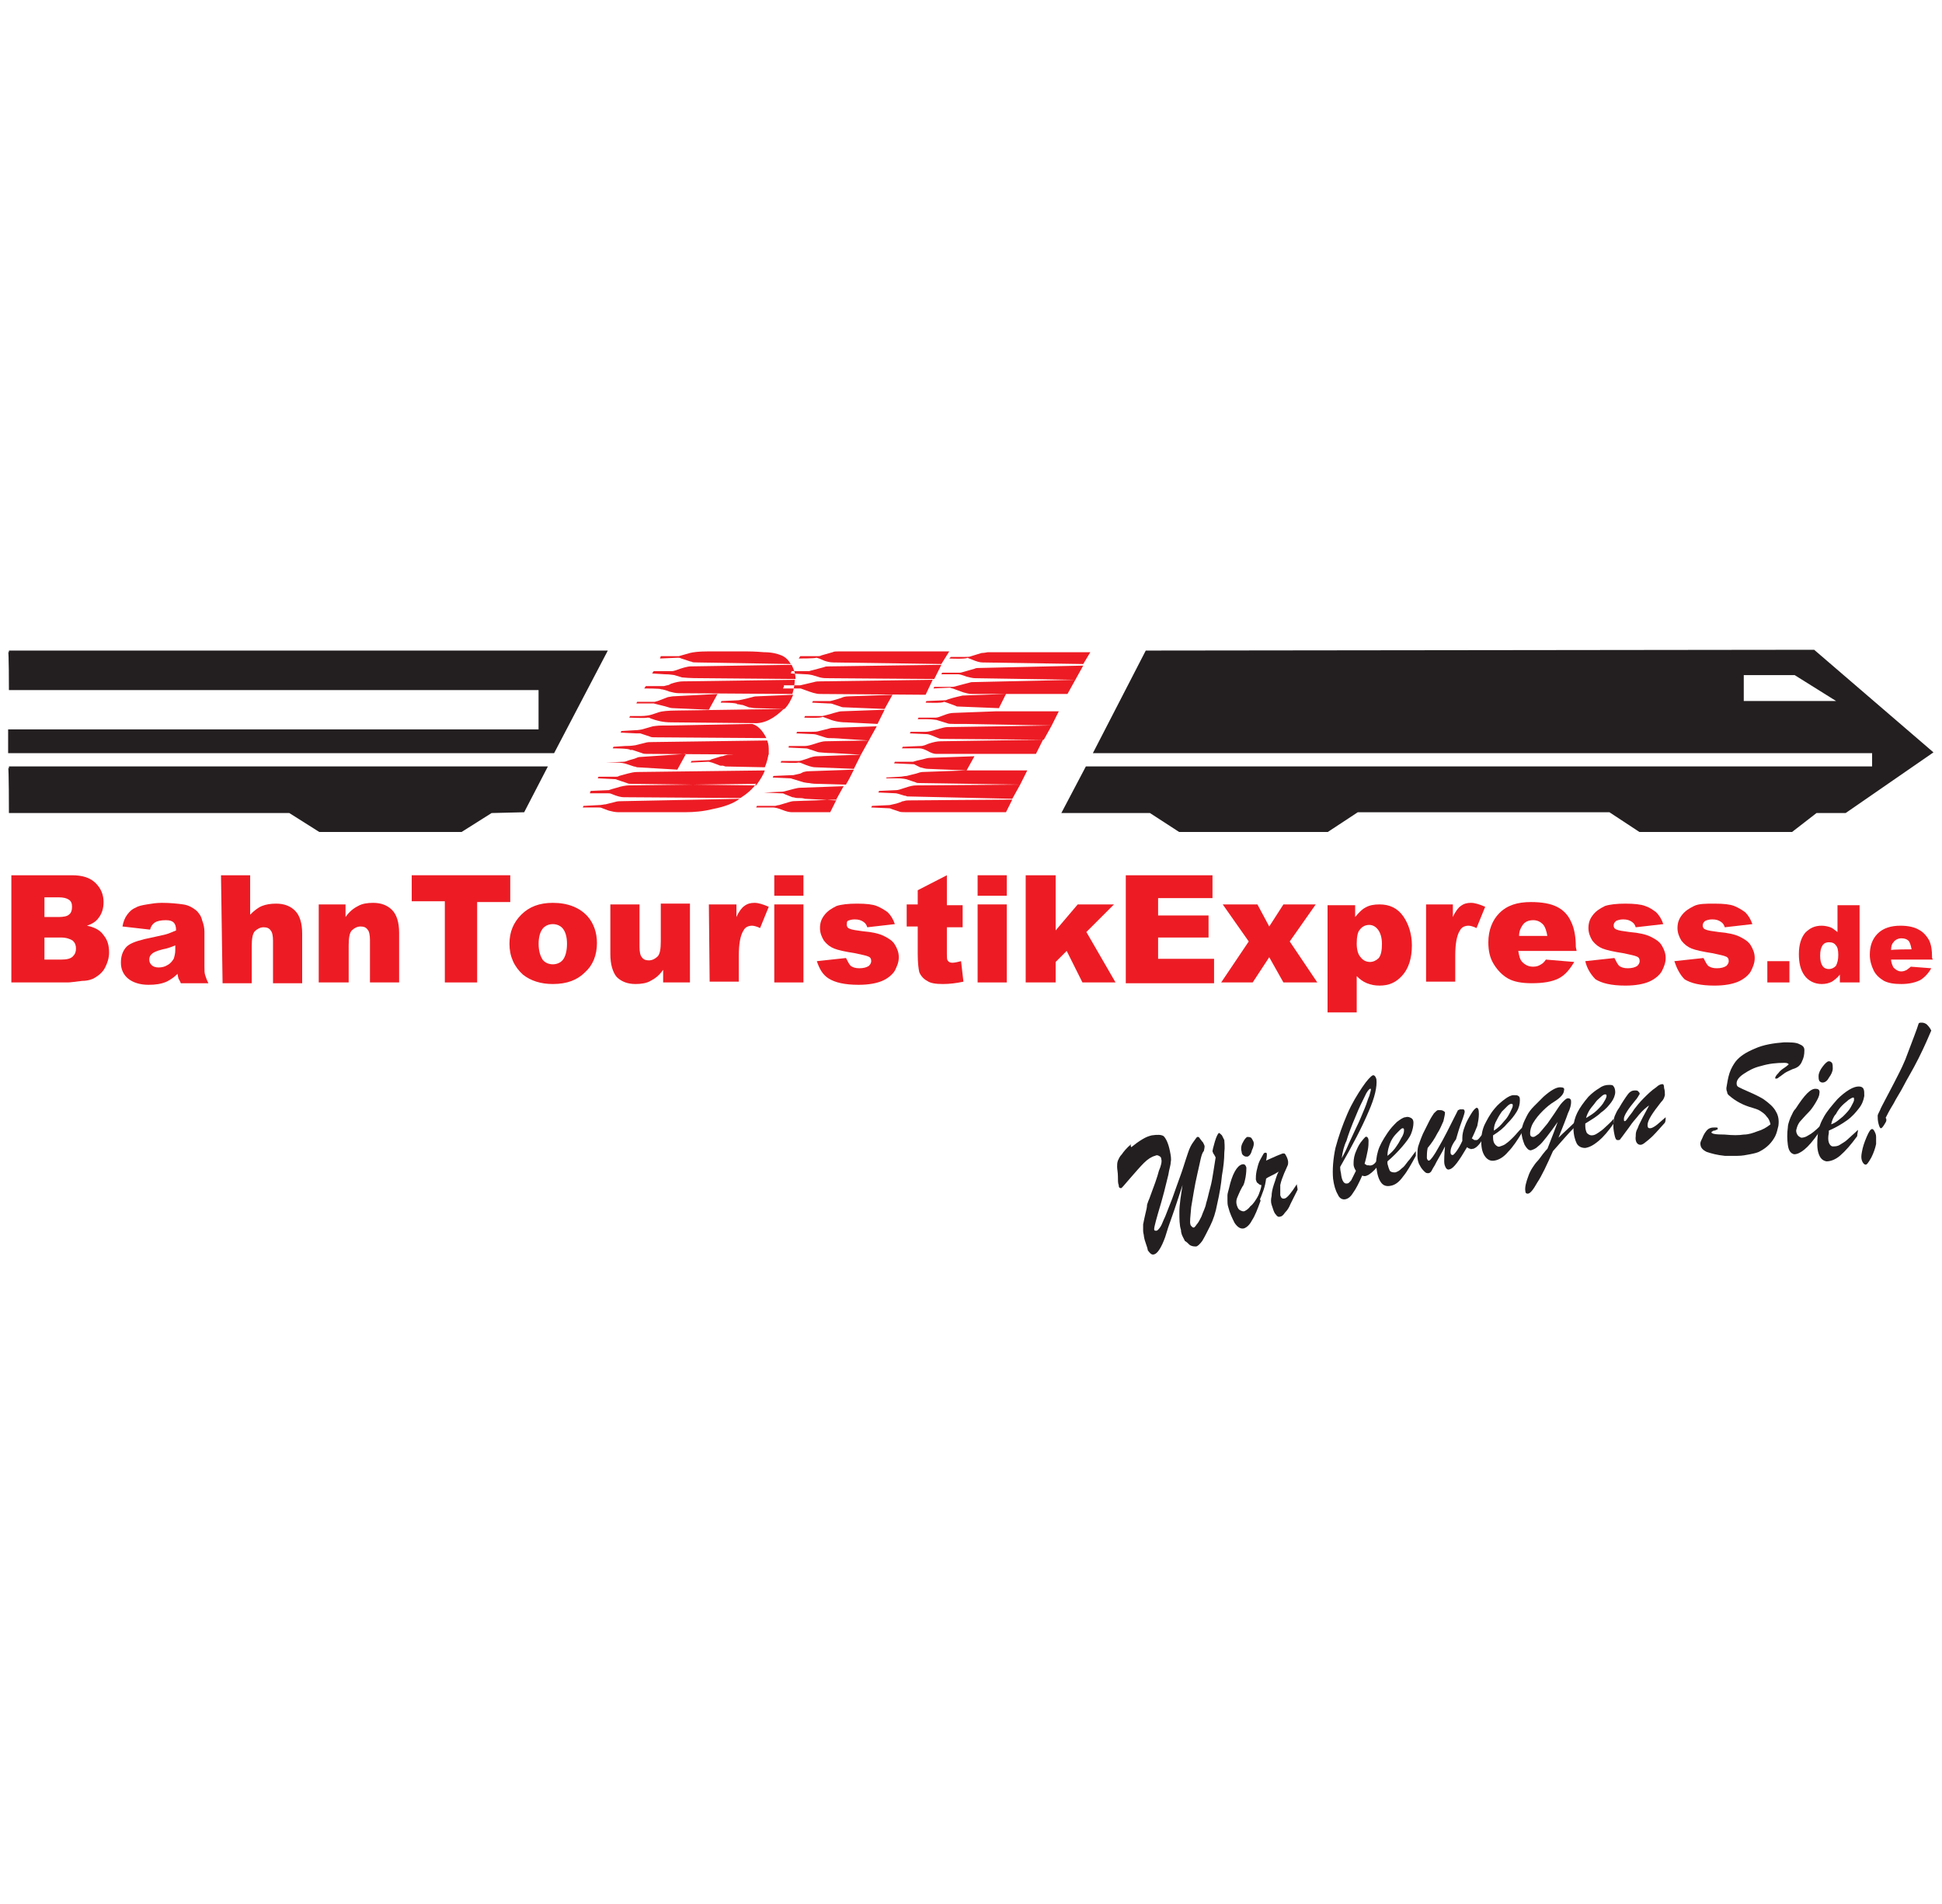 <?xml version="1.0" encoding="utf-8"?>
<!-- Generator: Adobe Illustrator 19.0.0, SVG Export Plug-In . SVG Version: 6.00 Build 0)  -->
<svg version="1.1"
	 id="svg2" xmlns:dc="http://purl.org/dc/elements/1.1/" xmlns:cc="http://creativecommons.org/ns#" xmlns:rdf="http://www.w3.org/1999/02/22-rdf-syntax-ns#" xmlns:svg="http://www.w3.org/2000/svg"
	 xmlns="http://www.w3.org/2000/svg" xmlns:xlink="http://www.w3.org/1999/xlink" x="0px" y="0px" width="308px" height="302px"
	 viewBox="-79.3 -99.5 308 302" style="enable-background:new -79.3 -99.5 308 302;" xml:space="preserve">
<style type="text/css">
	.st0{fill:#231F20;}
	.st1{fill:none;stroke:#231F20;stroke-width:0.216;stroke-miterlimit:22.926;}
	.st2{fill:#ED1C24;}
</style>
<g id="g10" transform="matrix(1.25,0,0,-1.25,0,73.06)">
	<path id="path12" class="st0" d="M-62.2,35h35.5l3.8-2.4h18l3.8,2.4L3,35.1l2.9,5.6h-68.2C-62.2,40.7-62.2,35-62.2,35z M-62.2,50.6
		H5v-5.2h-67.3v-2.8l69.1,0l6.7,12.8h-75.8L-62.2,50.6"/>
	<g id="g14">
		<g>
			<g id="g16">
				<path id="path22" class="st1" d="M-62.2,35h35.5l3.8-2.4h18l3.8,2.4L3,35.1l2.9,5.6h-68.2C-62.2,40.7-62.2,35-62.2,35z
					 M-62.2,50.6H5v-5.2h-67.3v-2.8l69.1,0l6.7,12.8h-75.8C-62.2,55.4-62.2,50.6-62.2,50.6z"/>
			</g>
		</g>
	</g>
	<path id="path24" class="st2" d="M57,54.5l0.2,0.2l1.7,0c0.4,0,0.7,0,0.9,0.1l1.3,0.4c0,0,0.3,0,0.8,0.1c0.2,0,0.8,0,1.8,0h11.2
		L74,53.8l-12.8,0.2c-0.3,0-0.7,0.1-1.4,0.4c-0.3,0.1-0.5,0.2-0.5,0.2C59.2,54.4,57,54.5,57,54.5z M56,52.5l0.1,0.2l2.2,0
		c0.1,0,0.2,0,0.5,0.1l1.4,0.4c0.2,0.1,0.4,0.1,0.6,0.1L74,53.6l-1-1.8L60.3,52c-0.3,0-0.7,0.1-1.1,0.2c-0.5,0.2-0.9,0.3-1.1,0.3
		L56,52.5L56,52.5z M55,50.7l0.1,0.2l2.2,0c0.1,0,0.3,0,0.6,0.1c0.4,0.1,1.1,0.3,1.9,0.5L73,51.8L72,50H59.9c-0.4,0-0.7,0.1-1.1,0.2
		l-1.1,0.4c-0.2,0.1-0.4,0.1-0.6,0.2L55,50.7z M54,48.9l0.1,0.2l2.3,0.1c0.1,0,0.2,0,0.4,0.1c0.9,0.3,1.5,0.4,1.9,0.5l5.5,0.2
		l-0.9-1.8l-5,0.2c-0.2,0-0.4,0-0.5,0.1l-1.1,0.4c-0.1,0-0.2,0.1-0.4,0.1C56.2,48.8,54,48.9,54,48.9z M53,46.8l0.1,0.2l2.2,0
		c0.2,0,0.5,0.1,1,0.3c0.5,0.2,0.9,0.3,1.3,0.3l5.3,0.2h8L70,46l-11.1,0.2c-0.3,0-0.7,0-1.3,0c-0.4,0-0.7,0-0.9,0.1l-1.3,0.4
		c-0.1,0-0.5,0.1-1.2,0.1C54.3,46.8,53,46.8,53,46.8z M52,45l2.2-0.1c0.2,0,0.7-0.2,1.4-0.5c0.2-0.1,0.4-0.1,0.6-0.1L69,44.2l1,1.8
		l-13.2-0.2c-0.3,0-0.7-0.1-1.4-0.3c-0.6-0.2-1.1-0.3-1.4-0.3h-1.9L52,45z M51,43.1l0.1,0.2l2.3,0.1c0.1,0,0.2,0,0.5,0.1l0.5,0.2
		c0.6,0.2,1.1,0.3,1.5,0.3l13,0.2L68,42.4H55.3c-0.2,0-0.6,0.1-1.1,0.4c-0.4,0.2-0.7,0.3-1,0.3C53.3,43.1,51,43.1,51,43.1z M50,41.2
		l0.1,0.2l2.3,0c0.3,0.1,0.7,0.2,1.2,0.3c0.4,0.1,0.7,0.2,1,0.2l5.6,0.2l-1-1.8l-4.9,0.2c-0.3,0-0.6,0.1-1,0.2L52.7,41
		c-0.1,0.1-0.3,0.1-0.5,0.1C52.2,41.1,50,41.2,50,41.2z M49,39.3l1.3,0c0.8,0,1.3-0.1,1.5-0.2l0.9-0.3c0.2-0.1,0.3-0.1,0.5-0.1
		L66,38.5l0.9,1.8h-7.8l-5.5-0.2c-0.2,0-0.5-0.1-0.8-0.2l-1.2-0.3c-0.3,0-0.6-0.1-0.9-0.1l-1.7-0.1C49.1,39.5,49,39.3,49,39.3z
		 M48,37.5l0.1,0.2l2.2,0.1c0.2,0,0.5,0.1,1.1,0.3c0.6,0.2,1,0.3,1.4,0.3L66,38.5L65,36.7L51.7,37c-0.1,0-0.2,0.1-0.4,0.1
		c-0.6,0.2-1,0.3-1.1,0.3C50.2,37.4,48,37.5,48,37.5z M47.1,35.6l0.1,0.2l2.2,0.1c0.1,0,0.4,0.1,0.9,0.2l0.6,0.2
		c0,0,0.1,0.1,0.3,0.1c0.3,0.1,0.5,0.1,0.7,0.1L65,36.6L64.2,35H51.5c-0.4,0-0.7,0-0.9,0.1l-0.9,0.3c-0.2,0.1-0.3,0.1-0.4,0.1
		C49.3,35.5,47.1,35.6,47.1,35.6z M39.6,48.9l0.1,0.2h2.2c0,0,0.5,0.1,1.4,0.4c0.2,0.1,0.5,0.2,1,0.2l5.5,0.2l-1-1.8l-4.9,0.2
		c-0.3,0-0.5,0-0.7,0.1l-0.9,0.3c-0.2,0.1-0.4,0.1-0.7,0.1C41.6,48.8,39.6,48.9,39.6,48.9z M38.6,47l0.1,0.2l2.2,0
		c0.4,0.1,0.9,0.2,1.5,0.4c0.4,0.1,0.7,0.2,0.9,0.2l5.5,0.2l-0.9-1.8l-4,0.2c-0.9,0-1.7,0.2-2.4,0.5c-0.3,0.1-0.5,0.2-0.6,0.2
		C40.8,46.9,38.6,47,38.6,47z M37.9,54.5l0.2,0.3l2.3,0c0.1,0,0.2,0,0.4,0.1l1.4,0.4c0.2,0.1,0.4,0.1,0.7,0.1h14.1L56,53.8
		l-13.7,0.2c-0.4,0-0.8,0.1-1.1,0.2l-0.7,0.3c-0.1,0-0.2,0.1-0.4,0.1C40.1,54.5,37.9,54.5,37.9,54.5z M37.6,45l0.1,0.2l1.8,0
		c0.4,0,0.7,0,1,0.1l1.2,0.3c0.3,0.1,0.5,0.1,0.6,0.1l5.5,0.2l-1-1.8l-3.1,0.2c-1.1,0.1-1.8,0.1-2,0.1c-0.2,0-0.5,0.1-0.8,0.2
		c-0.6,0.2-0.9,0.3-1.1,0.3C39.8,44.9,37.6,45,37.6,45z M36.9,52.6l1.9-0.1c0.4,0,0.7-0.1,0.8-0.1l1-0.3C41,52,41.3,52,41.8,52
		l13.3-0.1l0.9,1.8l-14.2-0.2c-0.3,0-0.5,0-0.7-0.1L39.6,53c-0.1,0-0.3-0.1-0.4-0.1l-2.2,0C37,52.9,36.9,52.6,36.9,52.6z M36.6,43.2
		l2.1-0.1c0.1,0,0.3,0,0.5-0.1c0.7-0.2,1.1-0.4,1.3-0.4c0.2,0,0.8-0.1,1.8-0.1l3.5-0.2l1,1.8L41.3,44c-0.3,0-0.7-0.1-1.3-0.3
		c-0.6-0.2-1-0.3-1.3-0.3l-2.1,0C36.7,43.4,36.6,43.2,36.6,43.2z M35.9,50.7h2.2c0.1,0,0.3-0.1,0.6-0.2c0.8-0.3,1.4-0.5,1.9-0.5
		L54,49.9l0.9,1.9l-14.3-0.2c-0.2,0-0.5,0-0.8-0.1c-0.8-0.2-1.3-0.3-1.7-0.4l-2.1,0C36.1,51,35.9,50.7,35.9,50.7z M35.6,41.3
		l0.1,0.2h2.2c0.2,0,0.5,0.1,1.1,0.3c0.5,0.2,0.9,0.3,1.2,0.3l5.6,0.2l-0.9-1.8L40,40.7c-0.4,0-1,0.2-1.7,0.5
		c-0.2,0.1-0.4,0.1-0.5,0.1C37.8,41.2,35.6,41.3,35.6,41.3z M34.6,39.4l0.1,0.2l2.3,0.1c0,0,0.1,0,0.1,0c0,0,0.1,0,0.1,0l0.9,0.2
		l0.4,0.2c0.1,0,0.3,0.1,0.7,0.1l5.7,0.2c-0.4-0.8-0.7-1.4-0.9-1.7l-0.1-0.2l-3.6,0.1c-0.2,0-0.6,0-1.1,0.1c-0.3,0-0.6,0.1-0.7,0.1
		l-1.3,0.4c-0.1,0-0.2,0.1-0.4,0.1C36.8,39.3,34.6,39.4,34.6,39.4z M33.5,37.5l2-0.1c0.3,0,0.5,0,0.6-0.1l1-0.4
		c0.2,0,0.4-0.1,0.6-0.1c0.4,0,0.7,0,1-0.1l3.9-0.2l1,1.8l-5.5-0.2c-0.4,0-1-0.2-1.8-0.4c-0.3-0.1-0.5-0.1-0.5-0.1l-2.3-0.1
		C33.6,37.6,33.5,37.5,33.5,37.5z M32.5,35.6l0.1,0.2l2.3,0c0.1,0,0.3,0.1,0.5,0.1c1,0.3,1.6,0.5,1.8,0.5l5.5,0.2L41.9,35h-4.9
		c-0.3,0-0.7,0.1-1.2,0.3c-0.5,0.2-0.9,0.3-1.2,0.3C34.6,35.6,32.5,35.6,32.5,35.6z M28,48.9l0.1,0.2l2.1,0.1c0.1,0,0.7,0.1,1.8,0.4
		c0.3,0.1,0.5,0.1,0.6,0.1l4.6,0.2c-0.3-0.7-0.6-1.3-1.1-1.8l-3.7,0.1c-0.3,0-0.6,0.1-0.8,0.1l-0.8,0.3c-0.2,0-0.4,0.1-0.7,0.1
		C30.2,48.9,28,48.9,28,48.9z M24.2,41.3l0.1,0.2l2.1,0.1c0.1,0,0.3,0,0.4,0.1l1.3,0.4c0.1,0,0.2,0,0.4,0.1c0.1,0,0.3,0.1,0.5,0.1
		l5.1,0.2c-0.1-0.5-0.2-1.1-0.5-1.8l-5,0.1l-0.3,0.1l-0.3,0c0,0-0.1,0-0.3,0.1l-0.8,0.3c-0.1,0-0.3,0.1-0.5,0.1L24.2,41.3z
		 M20.3,54.5l0.1,0.3l2.2,0c0.1,0,0.1,0,0.1,0l1.4,0.4c0.4,0.1,1.1,0.2,2.2,0.2h5.1c0.2,0,0.9,0,2.1-0.1c1,0,1.7-0.2,2.2-0.4
		c0.5-0.2,0.9-0.6,1.2-1.1L25,54c-0.3,0-0.6,0-0.7,0.1c-0.2,0-0.6,0.2-1.3,0.4c-0.2,0.1-0.3,0.1-0.4,0.1L20.3,54.5L20.3,54.5z
		 M19.3,52.6l0.2,0.3l2.3,0c0.1,0,0.2,0,0.5,0.1c0.8,0.3,1.5,0.5,1.9,0.5L37,53.7c0.3-0.6,0.5-1.2,0.5-1.8L26,52
		c-0.9,0-1.9,0-2.9,0.1l-1,0.3c-0.1,0-0.5,0.1-1.2,0.1L19.3,52.6z M18.3,50.7l0.2,0.3h2.2c0,0,0.1,0,0.1,0l0.4,0.1
		c0,0,0.2,0,0.5,0.2c0.6,0.2,1.1,0.3,1.5,0.3l14.2,0.2c0-0.5-0.1-1.1-0.3-1.8l-14.4,0.1c-0.4,0-0.8,0.1-1.2,0.2
		c-0.5,0.2-0.9,0.3-1.1,0.3C20.5,50.7,18.3,50.7,18.3,50.7z M17.3,48.8l2.2,0c0.7-0.2,1.3-0.3,1.9-0.5c0.3-0.1,0.5-0.1,0.6-0.1
		l4.5-0.2l1.1,2l-5.7-0.3l-0.6-0.1L20,49.1c-0.1,0-0.3-0.1-0.4-0.1L17.4,49C17.4,49,17.3,48.8,17.3,48.8z M16.4,47l0.1,0.2l1.3,0
		c0.7,0,1.2,0.1,1.5,0.2l0.9,0.3c0.3,0.1,1.1,0.2,2.2,0.2L36,48.1c-1.2-1.2-2.5-1.9-3.8-1.8l-10.5,0.1c-1,0-1.8,0.2-2.6,0.5
		c-0.1,0.1-0.3,0.1-0.4,0.1C18.6,46.9,16.4,47,16.4,47z M15.3,45.1l0.1,0.2l1.7,0.1c0.5,0,0.8,0.1,0.9,0.1l1.4,0.4
		c0.1,0,0.5,0.1,1.3,0.1c0.2,0,0.5,0,0.9,0l10.4,0.2c0.7-0.2,1.3-0.8,1.8-1.8l-14.2,0.1c-0.2,0-0.4,0-0.6,0.1l-1.2,0.4
		C17.8,45,17.6,45,17.3,45L15.3,45.1L15.3,45.1z M14.3,43.1l0.1,0.2l1.5,0.1c0.3,0,0.7,0,1.3,0.1l1.2,0.3c0.3,0.1,0.6,0.1,1,0.1
		l14.5,0.2c0.2-0.5,0.2-0.9,0.2-1.3c0,0,0-0.1,0-0.2c0-0.1,0-0.2,0-0.3l-15.5,0.1c-0.2,0-0.4,0-0.6,0.1l-1.2,0.4c-0.1,0-0.2,0-0.3,0
		C16.5,43.1,14.3,43.1,14.3,43.1z M13.3,41.3l1.4,0c0.7,0,1.1-0.1,1.4-0.2l0.9-0.3c0.2,0,0.3-0.1,0.4-0.1l5.1-0.3l1.1,2l-5.9-0.4
		c-0.1,0-0.4-0.1-0.6-0.2l-0.7-0.2c-0.3-0.1-0.5-0.2-0.7-0.2l-2.3-0.1L13.3,41.3L13.3,41.3z M12.4,39.3l0.1,0.2l2.2,0
		c0.1,0,0.3,0,0.4,0.1l1.1,0.3c0.4,0.1,0.8,0.2,1.2,0.2l16.2,0.2c-0.2-0.6-0.6-1.2-1.1-1.9l-15.8,0.2c-0.2,0-0.4,0-0.6,0.1l-1.2,0.4
		c-0.2,0.1-0.3,0.1-0.5,0.1L12.4,39.3L12.4,39.3z M11.4,37.4l2.3,0c0.1,0,0.3,0,0.5-0.1c0.7-0.3,1.2-0.4,1.5-0.4l14.8-0.1
		c0.8,0.5,1.5,1.1,2,1.8l-16.2-0.2c-0.3,0-0.9-0.1-1.5-0.3c-0.4-0.1-0.7-0.2-1-0.3l-2.3-0.1L11.4,37.4L11.4,37.4z M10.5,35.6
		l0.1,0.2l1.9,0.1c0.4,0,0.7,0.1,0.9,0.1l1.2,0.3c0.3,0.1,0.6,0.1,0.9,0.1l14.9,0.3c-0.8-0.6-1.9-1-3.4-1.3
		c-1.2-0.3-2.4-0.4-3.5-0.4h-8.5c-0.4,0-0.8,0.1-1.2,0.2l-0.8,0.3c-0.2,0.1-0.3,0.1-0.6,0.1L10.5,35.6"/>
	<path id="path26" class="st2" d="M-57.8,16.3h2.1c0.7,0,1.2,0.1,1.5,0.4c0.3,0.3,0.4,0.6,0.4,1c0,0.4-0.1,0.7-0.4,1
		c-0.3,0.2-0.8,0.4-1.5,0.4h-2.1C-57.8,19.1-57.8,16.3-57.8,16.3z M-57.8,21.7h1.8c0.6,0,1.1,0.1,1.3,0.3c0.3,0.2,0.4,0.6,0.4,1
		c0,0.4-0.1,0.7-0.4,0.9c-0.3,0.2-0.7,0.3-1.3,0.3h-1.8C-57.8,24.3-57.8,21.7-57.8,21.7z M-62,27h7.7c1.3,0,2.3-0.3,3-1
		c0.7-0.7,1-1.5,1-2.4c0-0.8-0.2-1.5-0.7-2.1c-0.3-0.4-0.8-0.7-1.4-0.9c1-0.2,1.7-0.6,2.1-1.2c0.5-0.6,0.7-1.3,0.7-2.2
		c0-0.7-0.2-1.3-0.5-1.9c-0.3-0.6-0.8-1-1.3-1.3c-0.3-0.2-0.9-0.4-1.6-0.4c-0.9-0.1-1.5-0.2-1.8-0.2H-62V27"/>
	<path id="path28" class="st2" d="M-41.2,18.1c-0.5-0.2-1-0.4-1.6-0.5c-0.8-0.2-1.2-0.4-1.4-0.6c-0.2-0.2-0.3-0.4-0.3-0.7
		c0-0.3,0.1-0.5,0.3-0.7c0.2-0.2,0.5-0.3,0.9-0.3c0.4,0,0.8,0.1,1.1,0.3c0.4,0.2,0.6,0.5,0.8,0.8c0.1,0.3,0.2,0.7,0.2,1.1V18.1z
		 M-44.4,20.1l-3.5,0.4c0.1,0.6,0.3,1.1,0.6,1.5c0.3,0.4,0.6,0.7,1.1,0.9c0.3,0.2,0.8,0.3,1.4,0.4c0.6,0.1,1.2,0.2,1.9,0.2
		c1.1,0,2-0.1,2.7-0.2c0.7-0.1,1.2-0.4,1.7-0.8c0.3-0.3,0.6-0.7,0.7-1.2c0.2-0.5,0.3-1,0.3-1.5v-4.4c0-0.5,0-0.8,0.1-1.1
		c0.1-0.3,0.2-0.6,0.4-1h-3.5c-0.1,0.3-0.2,0.4-0.3,0.6c0,0.1-0.1,0.3-0.1,0.6c-0.5-0.5-1-0.8-1.4-1c-0.7-0.3-1.4-0.4-2.3-0.4
		c-1.1,0-2,0.3-2.6,0.8c-0.6,0.5-0.9,1.2-0.9,2c0,0.8,0.2,1.4,0.6,1.9c0.4,0.5,1.2,0.8,2.4,1.1c1.4,0.3,2.3,0.5,2.7,0.6
		c0.4,0.1,0.8,0.3,1.3,0.5c0,0.5-0.1,0.8-0.3,1c-0.2,0.2-0.5,0.3-1,0.3c-0.6,0-1.1-0.1-1.4-0.3C-44.1,20.8-44.3,20.5-44.4,20.1"/>
	<path id="path30" class="st2" d="M-35.4,27h3.7v-5c0.5,0.5,1,0.9,1.5,1.1c0.5,0.2,1.1,0.3,1.8,0.3c1,0,1.8-0.3,2.4-0.9
		c0.6-0.6,0.9-1.6,0.9-2.9v-6.3h-3.7v5.4c0,0.6-0.1,1.1-0.3,1.3c-0.2,0.3-0.5,0.4-0.9,0.4c-0.4,0-0.8-0.2-1.1-0.5
		c-0.3-0.3-0.4-1-0.4-1.9v-4.7h-3.7L-35.4,27"/>
	<path id="path32" class="st2" d="M-23,23.3h3.4v-1.6c0.5,0.7,1,1.1,1.6,1.4c0.5,0.3,1.2,0.4,1.9,0.4c1,0,1.8-0.3,2.4-0.9
		c0.6-0.6,0.9-1.6,0.9-2.9v-6.3h-3.7v5.4c0,0.6-0.1,1.1-0.3,1.3c-0.2,0.3-0.5,0.4-0.9,0.4c-0.4,0-0.8-0.2-1.1-0.5
		c-0.3-0.3-0.4-1-0.4-1.9v-4.7H-23L-23,23.3"/>
	<path id="path34" class="st2" d="M-11.2,27H1.3v-3.4h-4.2V13.4H-7v10.3h-4.2V27"/>
	<path id="path36" class="st2" d="M4.9,18.3c0-0.9,0.2-1.5,0.5-2c0.3-0.4,0.8-0.6,1.3-0.6c0.5,0,1,0.2,1.3,0.6
		c0.3,0.4,0.5,1.1,0.5,2c0,0.9-0.2,1.5-0.5,1.9c-0.3,0.4-0.8,0.6-1.3,0.6c-0.5,0-1-0.2-1.3-0.6C5.1,19.8,4.9,19.2,4.9,18.3z
		 M1.2,18.3c0,1.5,0.5,2.7,1.5,3.7c1,1,2.3,1.5,4,1.5c1.9,0,3.4-0.6,4.4-1.7c0.8-0.9,1.2-2.1,1.2-3.4c0-1.5-0.5-2.8-1.5-3.7
		c-1-1-2.3-1.5-4.1-1.5c-1.5,0-2.8,0.4-3.8,1.2C1.8,15.4,1.2,16.7,1.2,18.3"/>
	<path id="path38" class="st2" d="M24.2,13.4h-3.5V15c-0.5-0.7-1-1.1-1.6-1.4c-0.5-0.3-1.2-0.4-1.9-0.4c-1,0-1.8,0.3-2.4,0.9
		C14.3,14.7,14,15.7,14,17v6.3h3.7v-5.4c0-0.6,0.1-1.1,0.3-1.3c0.2-0.3,0.5-0.4,0.9-0.4c0.4,0,0.8,0.2,1.1,0.5
		c0.3,0.3,0.4,1,0.4,1.9v4.8h3.7V13.4"/>
	<path id="path40" class="st2" d="M26.5,23.3h3.5v-1.6c0.3,0.7,0.7,1.2,1,1.4c0.4,0.3,0.8,0.4,1.3,0.4c0.5,0,1.1-0.2,1.8-0.5
		l-1.1-2.7c-0.4,0.2-0.8,0.3-1,0.3c-0.5,0-0.9-0.2-1.1-0.6c-0.4-0.6-0.6-1.7-0.6-3.2v-3.3h-3.7L26.5,23.3"/>
	<path id="path42" class="st2" d="M34.8,23.3h3.7v-9.9h-3.7V23.3z M34.8,27h3.7v-2.6h-3.7V27z"/>
	<path id="path44" class="st2" d="M40.2,16.1l3.7,0.4c0.2-0.4,0.4-0.8,0.6-1c0.3-0.2,0.6-0.3,1.1-0.3c0.5,0,0.9,0.1,1.2,0.3
		c0.2,0.2,0.3,0.4,0.3,0.6c0,0.3-0.1,0.5-0.4,0.6c-0.2,0.1-0.7,0.2-1.6,0.4c-1.3,0.2-2.2,0.4-2.7,0.6c-0.5,0.2-0.9,0.5-1.3,1
		c-0.3,0.5-0.5,1-0.5,1.6c0,0.7,0.2,1.2,0.6,1.7c0.4,0.5,0.9,0.8,1.5,1.1c0.6,0.2,1.5,0.3,2.6,0.3c1.2,0,2-0.1,2.5-0.3
		c0.5-0.2,1-0.5,1.4-0.8c0.4-0.4,0.7-0.9,0.9-1.5l-3.5-0.4c-0.1,0.3-0.2,0.5-0.5,0.7c-0.3,0.2-0.6,0.3-1.1,0.3
		c-0.4,0-0.7-0.1-0.9-0.2C44,21.1,44,20.9,44,20.7c0-0.2,0.1-0.4,0.4-0.5c0.2-0.1,0.8-0.2,1.6-0.3c1.2-0.1,2.1-0.3,2.7-0.6
		c0.6-0.3,1.1-0.6,1.4-1.1c0.3-0.5,0.5-1,0.5-1.6c0-0.6-0.2-1.1-0.5-1.7c-0.3-0.5-0.9-1-1.6-1.3c-0.7-0.3-1.7-0.5-3-0.5
		c-1.8,0-3,0.3-3.8,0.8C40.9,14.4,40.5,15.2,40.2,16.1"/>
	<path id="path46" class="st2" d="M56.7,27v-3.8h2v-2.8h-2V17c0-0.4,0-0.7,0.1-0.8c0.1-0.2,0.3-0.3,0.6-0.3c0.3,0,0.7,0.1,1.1,0.2
		l0.3-2.6c-0.9-0.2-1.8-0.3-2.6-0.3c-0.9,0-1.6,0.1-2,0.4c-0.4,0.2-0.8,0.6-1,1.1C53.1,15.1,53,15.9,53,17v3.5h-1.4v2.8H53v1.8
		L56.7,27"/>
	<path id="path48" class="st2" d="M60.6,23.3h3.7v-9.9h-3.7V23.3z M60.6,27h3.7v-2.6h-3.7V27z"/>
	<path id="path50" class="st2" d="M66.7,27h3.8v-7l2.8,3.3h4.6l-3.5-3.5l3.7-6.4h-4.2l-2,4l-1.4-1.4v-2.6h-3.8L66.7,27"/>
	<path id="path52" class="st2" d="M79.4,27h11v-2.9h-6.9v-2.2h6.4v-2.8h-6.4v-2.7h7.1v-3.1H79.4V27"/>
	<path id="path54" class="st2" d="M91.7,23.3h4.4l1.5-2.8l1.8,2.8h4.1l-3.3-4.7l3.5-5.2h-4.3l-1.8,3.2l-2.1-3.2h-4l3.5,5.2
		L91.7,23.3"/>
	<path id="path56" class="st2" d="M108.7,18.3c0-0.8,0.2-1.4,0.5-1.7c0.3-0.4,0.7-0.6,1.2-0.6c0.4,0,0.8,0.2,1.1,0.5
		c0.3,0.4,0.4,1,0.4,1.8c0,0.8-0.2,1.4-0.5,1.8c-0.3,0.4-0.7,0.6-1.1,0.6c-0.5,0-0.9-0.2-1.2-0.6C108.8,19.8,108.7,19.1,108.7,18.3
		L108.7,18.3z M105,9.6v13.6h3.5v-1.5c0.5,0.6,0.9,1,1.3,1.2c0.5,0.3,1.1,0.4,1.8,0.4c1.3,0,2.3-0.5,3-1.5c0.7-1,1.1-2.3,1.1-3.7
		c0-1.6-0.4-2.9-1.2-3.8c-0.8-0.9-1.7-1.3-2.9-1.3c-0.6,0-1.1,0.1-1.6,0.3c-0.5,0.2-0.9,0.5-1.3,0.9V9.6L105,9.6"/>
	<path id="path58" class="st2" d="M117.4,23.3h3.5v-1.6c0.3,0.7,0.7,1.2,1,1.4c0.4,0.3,0.8,0.4,1.3,0.4c0.5,0,1.1-0.2,1.8-0.5
		l-1.1-2.7c-0.4,0.2-0.8,0.3-1,0.3c-0.5,0-0.9-0.2-1.1-0.6c-0.4-0.6-0.6-1.7-0.6-3.2v-3.3h-3.7V23.3"/>
	<path id="path60" class="st2" d="M132.9,19.2c-0.1,0.7-0.3,1.3-0.6,1.6c-0.3,0.3-0.7,0.5-1.2,0.5c-0.6,0-1.1-0.2-1.4-0.7
		c-0.2-0.3-0.4-0.7-0.4-1.3H132.9L132.9,19.2z M136.6,17.4h-7.4c0.1-0.6,0.2-1.1,0.5-1.4c0.4-0.4,0.8-0.6,1.4-0.6
		c0.4,0,0.7,0.1,1,0.3c0.2,0.1,0.4,0.3,0.6,0.6l3.6-0.3c-0.6-1-1.2-1.7-2-2.1c-0.8-0.4-1.9-0.6-3.4-0.6c-1.3,0-2.3,0.2-3,0.6
		c-0.7,0.4-1.3,1-1.8,1.8c-0.5,0.8-0.7,1.7-0.7,2.8c0,1.5,0.5,2.8,1.4,3.7c1,1,2.3,1.4,4,1.4c1.4,0,2.5-0.2,3.3-0.6
		c0.8-0.4,1.4-1,1.8-1.9c0.4-0.8,0.6-1.9,0.6-3.2L136.6,17.4"/>
	<path id="path62" class="st2" d="M137.7,16.1l3.7,0.4c0.2-0.4,0.4-0.8,0.6-1c0.3-0.2,0.6-0.3,1.1-0.3c0.5,0,0.9,0.1,1.2,0.3
		c0.2,0.2,0.3,0.4,0.3,0.6c0,0.3-0.1,0.5-0.4,0.6c-0.2,0.1-0.7,0.2-1.6,0.4c-1.3,0.2-2.2,0.4-2.7,0.6c-0.5,0.2-0.9,0.5-1.3,1
		c-0.3,0.5-0.5,1-0.5,1.6c0,0.7,0.2,1.2,0.6,1.7c0.4,0.5,0.9,0.8,1.5,1.1c0.6,0.2,1.5,0.3,2.6,0.3c1.1,0,2-0.1,2.5-0.3
		c0.6-0.2,1-0.5,1.4-0.8c0.4-0.4,0.7-0.9,0.9-1.5l-3.5-0.4c-0.1,0.3-0.2,0.5-0.5,0.7c-0.3,0.2-0.6,0.3-1.1,0.3
		c-0.4,0-0.7-0.1-0.9-0.2c-0.2-0.2-0.3-0.3-0.3-0.6c0-0.2,0.1-0.4,0.4-0.5c0.2-0.1,0.8-0.2,1.6-0.3c1.2-0.1,2.1-0.3,2.7-0.6
		c0.6-0.3,1.1-0.6,1.4-1.1c0.3-0.5,0.5-1,0.5-1.6c0-0.6-0.2-1.1-0.5-1.7c-0.3-0.5-0.9-1-1.6-1.3c-0.7-0.3-1.7-0.5-3-0.5
		c-1.8,0-3,0.3-3.8,0.8C138.4,14.4,137.9,15.2,137.7,16.1"/>
	<path id="path64" class="st2" d="M149,16.1l3.7,0.4c0.2-0.4,0.4-0.8,0.6-1c0.3-0.2,0.6-0.3,1.1-0.3c0.5,0,0.9,0.1,1.2,0.3
		c0.2,0.2,0.3,0.4,0.3,0.6c0,0.3-0.1,0.5-0.4,0.6c-0.2,0.1-0.7,0.2-1.6,0.4c-1.3,0.2-2.2,0.4-2.7,0.6c-0.5,0.2-0.9,0.5-1.3,1
		c-0.3,0.5-0.5,1-0.5,1.6c0,0.7,0.2,1.2,0.6,1.7c0.4,0.5,0.9,0.8,1.5,1.1s1.5,0.3,2.6,0.3c1.2,0,2-0.1,2.5-0.3
		c0.5-0.2,1-0.5,1.4-0.8c0.4-0.4,0.7-0.9,0.9-1.5l-3.5-0.4c-0.1,0.3-0.2,0.5-0.5,0.7c-0.3,0.2-0.6,0.3-1.1,0.3
		c-0.4,0-0.7-0.1-0.9-0.2c-0.2-0.2-0.3-0.3-0.3-0.6c0-0.2,0.1-0.4,0.4-0.5c0.2-0.1,0.8-0.2,1.6-0.3c1.2-0.1,2.1-0.3,2.7-0.6
		c0.6-0.3,1.1-0.6,1.4-1.1c0.3-0.5,0.5-1,0.5-1.6c0-0.6-0.2-1.1-0.5-1.7c-0.3-0.5-0.9-1-1.6-1.3c-0.7-0.3-1.7-0.5-3-0.5
		c-1.8,0-3,0.3-3.8,0.8C149.7,14.4,149.3,15.2,149,16.1"/>
	<path id="path66" class="st2" d="M160.8,13.4h2.8v2.7h-2.8V13.4z"/>
	<path id="path68" class="st2" d="M169.8,16.9c0,0.6-0.1,1-0.3,1.2c-0.2,0.3-0.5,0.4-0.9,0.4c-0.3,0-0.6-0.1-0.8-0.4
		c-0.2-0.3-0.3-0.7-0.3-1.3c0-0.6,0.1-1,0.3-1.3c0.2-0.3,0.5-0.4,0.8-0.4c0.3,0,0.6,0.1,0.9,0.4C169.7,15.9,169.8,16.3,169.8,16.9z
		 M172.5,23.2v-9.8H170v1c-0.3-0.4-0.7-0.7-1-0.9c-0.4-0.2-0.8-0.3-1.3-0.3c-0.9,0-1.7,0.4-2.2,1.1c-0.5,0.7-0.7,1.6-0.7,2.7
		c0,1.2,0.3,2.1,0.8,2.7c0.6,0.6,1.2,0.9,2.1,0.9c0.4,0,0.8-0.1,1.1-0.2c0.3-0.1,0.6-0.4,0.9-0.6v3.4H172.5"/>
	<g id="g70">
		<g>
			<g id="g72">
				<path id="path78" class="st2" d="M179.1,17.6c-0.1,0.5-0.2,0.9-0.4,1.1c-0.2,0.2-0.5,0.3-0.9,0.3c-0.4,0-0.8-0.2-1-0.5
					c-0.2-0.2-0.3-0.5-0.3-1C176.5,17.6,179.1,17.6,179.1,17.6z M181.8,16.3h-5.3c0-0.4,0.2-0.8,0.3-1c0.3-0.3,0.6-0.5,1-0.5
					c0.3,0,0.5,0.1,0.7,0.2c0.1,0.1,0.3,0.2,0.5,0.4l2.6-0.2c-0.4-0.7-0.9-1.2-1.4-1.5c-0.6-0.3-1.4-0.5-2.4-0.5
					c-0.9,0-1.6,0.1-2.2,0.4c-0.5,0.3-1,0.7-1.3,1.3c-0.3,0.6-0.5,1.3-0.5,2c0,1.1,0.3,2,1,2.7c0.7,0.7,1.7,1,2.9,1
					c1,0,1.8-0.2,2.3-0.5c0.6-0.3,1-0.8,1.3-1.3c0.3-0.6,0.4-1.3,0.4-2.3L181.8,16.3"/>
				<path id="path80" class="st0" d="M81.7-18.8c0,0.2-0.1,0.4-0.1,0.7c0,0.3,0,0.6,0,0.8c0.1,0.5,0.2,1,0.3,1.4
					c0.1,0.4,0.2,0.8,0.2,1.1c0.1,0.3,0.2,0.6,0.3,0.8c0.6,1.6,1,2.7,1.2,3.5C83.9-9.8,84-9.3,83.9-9c0,0.2-0.1,0.3-0.3,0.4
					c-0.2,0.1-0.3,0.1-0.5,0c-0.4-0.1-0.9-0.4-1.4-0.9c-0.5-0.5-1.1-1.2-1.8-2c-0.7-0.8-1-1.2-1.1-1.2c-0.2,0-0.3,0.1-0.3,0.4
					c-0.1,0.2-0.1,0.6-0.1,1.1c0,0.5-0.1,0.9-0.1,1.2c0,0.3,0,0.5,0.1,0.8c0.1,0.2,0.2,0.5,0.5,0.8c0.2,0.3,0.6,0.8,1.2,1.3
					C80-7.2,80-7.4,80.1-7.5c0.5,0.4,0.9,0.7,1.4,1c0.5,0.3,0.8,0.4,1.2,0.5c0.7,0.1,1.2,0.1,1.5-0.1C84.5-6.4,84.8-7,85-8
					c0.1-0.5,0.2-1,0.1-1.4c0-0.4-0.2-0.9-0.3-1.6c-0.4-1.7-0.7-2.8-0.9-3.5c-0.6-2-0.9-3.1-0.9-3.4c0-0.2,0.1-0.2,0.3-0.2
					c0.1,0,0.3,0.2,0.5,0.5c0.2,0.3,0.3,0.7,0.6,1.3c0.2,0.5,0.5,1.3,0.9,2.3c0.4,1.1,0.7,2,1,2.8c0.3,0.8,0.5,1.5,0.7,2.1
					c0.2,0.6,0.3,0.9,0.3,0.9c0.2,0.6,0.4,1,0.7,1.4c0.3,0.4,0.4,0.6,0.5,0.6c0.1,0,0.2,0,0.3-0.2c0.1-0.1,0.2-0.3,0.4-0.5
					c0.1-0.2,0.2-0.4,0.2-0.5c0,0,0-0.2-0.1-0.6C89.1-8.2,89-8.6,88.9-9c-0.1-0.4-0.2-1-0.4-1.8c-0.4-1.7-0.6-3.2-0.8-4.3
					c-0.1-1.2-0.2-1.9-0.1-2.2c0-0.1,0.1-0.2,0.2-0.3c0.1-0.1,0.2-0.1,0.2-0.1c0.1,0,0.2,0.1,0.4,0.4c0.2,0.2,0.4,0.6,0.6,1
					c0.2,0.6,0.5,1.1,0.6,1.7c0.2,0.6,0.3,1.2,0.5,1.9c0.2,0.7,0.3,1.4,0.4,2c0.1,0.6,0.2,1.3,0.3,1.9c-0.1,0.2-0.2,0.4-0.3,0.5
					c0,0.1-0.1,0.2-0.1,0.3c0,0.1,0.1,0.5,0.3,1.2c0.2,0.7,0.4,1,0.5,1.1c0.1,0,0.2-0.1,0.4-0.3c0.1-0.2,0.2-0.4,0.3-0.6
					c0-0.3,0.1-0.8,0-1.6c0-0.8-0.1-1.8-0.3-2.9c-0.1-1.1-0.3-2.3-0.6-3.6c-0.2-1.1-0.5-2-0.9-2.8c-0.4-0.8-0.7-1.4-1-1.9
					c-0.3-0.4-0.6-0.7-0.8-0.7c-0.2,0-0.5,0-0.8,0.2c-0.2,0.2-0.4,0.4-0.6,0.5c-0.1,0.2-0.2,0.4-0.3,0.6c-0.1,0.2-0.2,0.5-0.2,0.8
					c-0.2,0.6-0.2,1.4-0.2,2.3c0,0.9,0.2,2.1,0.4,3.4c-0.5-1.5-0.9-2.8-1.3-3.9c-0.4-1.1-0.7-2-0.9-2.7c-0.5-1.4-1-2.1-1.4-2.2
					c-0.3-0.1-0.5,0.1-0.8,0.5C82.1-20,81.8-19.5,81.7-18.8"/>
			</g>
		</g>
	</g>
	<path id="path82" class="st0" d="M96.3-13.5c0-0.3,0.1-0.5,0.2-0.8c-0.4-1.1-0.7-1.9-1.1-2.5c-0.3-0.6-0.7-0.9-1-1
		c-0.4-0.1-0.8,0.1-1.2,0.7c-0.3,0.6-0.6,1.2-0.8,2c-0.1,0.3-0.1,0.6-0.1,0.8c0,0.3,0,0.5,0,0.7c0,0.2,0.1,0.5,0.2,0.9
		c0.4,1.8,1,2.8,1.6,3c0.3,0.1,0.5,0,0.6-0.4c0-0.2,0-0.6-0.1-1.2c-0.1-0.5-0.2-1-0.4-1.2c-0.4-0.7-0.6-1.3-0.7-1.5
		c-0.1-0.3-0.1-0.6,0-0.9c0.1-0.3,0.2-0.5,0.4-0.6c0.2-0.1,0.4-0.2,0.6-0.1c0.2,0.1,0.5,0.3,0.7,0.6C95.6-14.7,95.9-14.2,96.3-13.5z
		 M94.8-8.7c-0.1,0-0.3,0-0.4,0.1c-0.2,0.1-0.3,0.3-0.3,0.5C94-7.8,94-7.4,94.2-7c0.2,0.4,0.4,0.7,0.6,0.8c0.2,0,0.3,0,0.5-0.1
		c0.1-0.1,0.2-0.3,0.3-0.5c0.1-0.3,0-0.7-0.2-1.1C95.3-8.4,95-8.7,94.8-8.7"/>
	<path id="path84" class="st0" d="M96.3-14.4c-0.1,0.2-0.1,0.5-0.1,0.7c0.2,0.6,0.4,1,0.4,1.4c-0.2,0-0.3,0.1-0.4,0.2
		C96-12,96-11.9,95.9-11.6c0,0.3,0,0.6,0.1,1.1c0.1,0.4,0.2,0.9,0.4,1.3c0.2,0.4,0.4,0.7,0.5,0.9c0.1,0.1,0.2,0.1,0.2,0.1
		c0.1,0,0.2,0,0.2-0.2c0-0.1,0-0.4-0.1-0.8c1.1,0.5,1.8,0.8,2.1,0.9c0.1,0,0.2,0,0.2,0c0.1,0,0.2-0.2,0.3-0.4
		c0.1-0.2,0.2-0.5,0.2-0.7c0-0.2,0-0.3-0.1-0.5c-0.1-0.2-0.2-0.5-0.4-0.9c-0.2-0.5-0.4-1-0.5-1.5C99-12.9,99-13.3,99-13.6
		c0.1-0.3,0.2-0.5,0.6-0.4c0.3,0.1,0.8,0.7,1.5,1.8c0-0.2,0.1-0.5,0.1-0.7c-0.4-0.8-0.7-1.4-0.9-1.8c-0.2-0.5-0.4-0.8-0.7-1.1
		c-0.2-0.3-0.4-0.5-0.6-0.5c-0.2-0.1-0.4,0-0.6,0.3c-0.2,0.2-0.3,0.6-0.5,1.2c-0.1,0.3-0.1,0.7,0,1.1c0,0.4,0.1,0.9,0.3,1.5
		c0.2,0.5,0.3,1.1,0.6,1.6c-0.2-0.1-0.3-0.2-0.5-0.3c-0.2-0.1-0.4-0.2-0.6-0.3c-0.2-0.1-0.4-0.2-0.5-0.3
		C97.1-12.5,96.7-13.5,96.3-14.4"/>
	<path id="path86" class="st0" d="M106.8-8.9c0.2,0.4,0.5,0.9,0.7,1.4c0.2,0.5,0.6,1.3,1.1,2.4c0.5,1,0.8,1.8,1.1,2.5
		c0.3,0.7,0.4,1.2,0.6,1.6c0.1,0.4,0.2,0.7,0.2,0.8c0,0.1-0.1,0.2-0.1,0.1c-0.1,0-0.4-0.3-0.7-1c-0.3-0.6-0.7-1.4-1.1-2.4
		c-0.6-1.4-1-2.5-1.2-3.2C107.1-7.3,106.9-8.1,106.8-8.9L106.8-8.9z M111.2-9.3c0-0.2,0-0.5,0.1-0.7c-0.5-0.6-1-1-1.3-1.1
		c-0.2-0.1-0.4-0.1-0.6,0c-0.4-0.9-0.8-1.7-1.1-2.1c-0.3-0.5-0.6-0.8-1-0.9c-0.4-0.1-0.8,0.1-1,0.6c-0.3,0.5-0.5,1.2-0.6,2
		c-0.1,1.1,0,2.5,0.3,3.9c0.4,1.5,0.9,2.9,1.5,4.3c0.6,1.4,1.3,2.5,1.9,3.4c0.6,0.9,1.1,1.4,1.3,1.5c0.2,0.1,0.4-0.1,0.5-0.5
		c0.1-0.9-0.2-2.3-1-4.1c-0.8-1.9-2-4.2-3.6-7c0-0.1,0-0.4,0.1-0.8c0.1-1,0.4-1.4,0.8-1.3c0.2,0,0.3,0.2,0.5,0.4
		c0.1,0.2,0.3,0.6,0.6,1.2c-0.2,0.3-0.3,0.6-0.3,0.8c0,0.4,0,0.8,0.2,1.4c0.2,0.5,0.4,1,0.7,1.4c0.3,0.4,0.5,0.6,0.6,0.7
		c0.2,0.1,0.4-0.1,0.4-0.5c0-0.3,0-0.7-0.1-1.2c-0.1-0.5-0.2-1-0.4-1.7c0.1-0.1,0.2-0.1,0.3-0.2c0.1,0,0.1,0,0.2,0
		C110.6-9.9,110.9-9.7,111.2-9.3"/>
	<path id="path88" class="st0" d="M112.6-8.6c0.5,0.4,0.9,0.8,1.2,1.3c0.3,0.4,0.5,0.9,0.7,1.2c0.2,0.4,0.2,0.6,0.2,0.8
		c0,0.2-0.1,0.2-0.2,0.2c-0.1,0-0.3-0.2-0.5-0.4c-0.2-0.2-0.5-0.5-0.7-0.8c-0.2-0.3-0.4-0.7-0.5-1.1C112.7-7.7,112.6-8.1,112.6-8.6z
		 M112.6-9.3c0-0.1,0-0.2,0-0.3c0.1-0.4,0.2-0.7,0.3-0.9c0.2-0.2,0.4-0.2,0.7-0.2c0.3,0.1,0.5,0.2,0.8,0.5c0.3,0.2,0.5,0.5,0.8,0.9
		c0.3,0.3,0.6,0.8,1,1.3c0-0.2,0-0.4,0-0.6c-0.6-1.1-1.1-2-1.6-2.6c-0.5-0.7-1-1.1-1.6-1.2c-0.5-0.1-0.9,0-1.2,0.4
		c-0.3,0.4-0.5,1-0.6,1.9c-0.1,0.7,0,1.4,0.2,2.1c0.2,0.7,0.6,1.4,1.2,2.3c0.4,0.6,0.8,1,1.2,1.4c0.4,0.3,0.8,0.6,1.1,0.6
		c0.3,0.1,0.5,0,0.7-0.1c0.2-0.1,0.3-0.3,0.3-0.6c0-0.4-0.1-0.9-0.3-1.4c-0.2-0.5-0.6-1-1.1-1.6C113.9-8.1,113.3-8.7,112.6-9.3"/>
	<path id="path90" class="st0" d="M120.6-8.1c0-0.3,0.1-0.4,0.3-0.4c0.2,0.1,0.7,0.7,1.2,1.8c0,0.2,0,0.3,0,0.4
		c0,0.4,0.1,0.9,0.3,1.4c0.2,0.6,0.5,1.1,0.8,1.6c0.3,0.5,0.5,0.7,0.7,0.8c0.2,0,0.3-0.2,0.3-0.8c0-0.5-0.1-1-0.2-1.5
		c-0.2-0.5-0.4-1-0.7-1.6c0.1,0,0.1-0.1,0.2-0.1c0.1-0.1,0.1-0.1,0.2-0.1c0.1,0,0.1,0,0.2,0c0.2,0,0.4,0.3,0.7,0.7
		c0-0.2,0-0.5,0-0.7c-0.4-0.7-0.8-1-1.1-1.1c-0.2,0-0.3-0.1-0.4,0c-0.1,0-0.3,0.1-0.4,0.2c-1-1.7-1.7-2.7-2.2-2.8
		c-0.2-0.1-0.4,0-0.5,0.2c-0.1,0.2-0.2,0.4-0.2,0.8c0,0.2,0,0.8,0.1,1.9c-0.2-0.4-0.4-0.8-0.7-1.3c-0.3-0.5-0.5-0.9-0.6-1.1
		c-0.2-0.3-0.3-0.5-0.4-0.7c-0.1-0.2-0.3-0.3-0.4-0.3c-0.2,0-0.3,0-0.5,0.2c-0.2,0.2-0.4,0.4-0.6,0.8c-0.2,0.3-0.3,0.8-0.3,1.2
		c0,0.4,0,0.8,0.1,1.2c0.1,0.3,0.3,0.9,0.6,1.6c0.3,0.6,0.6,1.2,0.8,1.6c0.2,0.4,0.4,0.7,0.6,1c0.2,0.2,0.4,0.4,0.5,0.4
		c0.1,0,0.2,0,0.3,0c0.1,0,0.2,0,0.4-0.1c0.1-0.1,0.2-0.1,0.2-0.2c0-0.3-0.1-0.6-0.2-1.1c-0.2-0.4-0.4-1-0.8-1.6
		c-0.3-0.6-0.7-1.2-1.2-1.8c-0.1-0.5-0.1-0.9-0.1-1.2c0-0.1,0-0.2,0.1-0.3c0-0.1,0.1-0.1,0.2-0.1c0.2,0.1,0.6,0.6,1.2,1.7
		c0.6,1,1.4,2.6,2.4,4.6c0,0.1,0.1,0.1,0.3,0.2c0.1,0,0.3,0,0.4,0c0.1,0,0.2-0.1,0.2-0.3c0-0.1-0.1-0.5-0.4-1.3
		c-0.3-0.8-0.5-1.5-0.7-2.2C120.7-7.3,120.6-7.8,120.6-8.1"/>
	<path id="path92" class="st0" d="M126.1-5.4c0.5,0.3,0.9,0.7,1.3,1.2c0.4,0.4,0.6,0.8,0.8,1.2c0.2,0.4,0.3,0.6,0.3,0.8
		c0,0.2-0.1,0.2-0.2,0.2c-0.1,0-0.3-0.1-0.5-0.3c-0.2-0.2-0.5-0.5-0.7-0.7c-0.2-0.3-0.4-0.6-0.6-1C126.2-4.5,126.1-4.9,126.1-5.4
		L126.1-5.4z M126-6c0-0.1,0-0.2,0-0.3c0-0.4,0.1-0.7,0.3-0.9c0.2-0.2,0.4-0.3,0.6-0.2c0.3,0.1,0.6,0.2,0.8,0.4
		c0.3,0.2,0.6,0.5,0.9,0.8c0.3,0.3,0.6,0.7,1.1,1.2c0-0.2,0-0.4,0-0.6c-0.6-1-1.2-1.9-1.8-2.5c-0.5-0.6-1.1-1-1.7-1.1
		c-0.5-0.1-0.9,0.1-1.2,0.5c-0.3,0.4-0.5,1-0.5,1.9c0,0.7,0.1,1.4,0.4,2.1c0.3,0.6,0.7,1.4,1.3,2.1c0.4,0.5,0.9,0.9,1.3,1.2
		c0.4,0.3,0.8,0.5,1.1,0.5c0.3,0,0.5,0,0.6-0.1c0.2-0.1,0.2-0.3,0.2-0.6c0-0.4-0.1-0.9-0.4-1.4c-0.3-0.5-0.7-1-1.2-1.5
		C127.4-5,126.8-5.5,126-6"/>
	<path id="path94" class="st0" d="M136.4-4.9c-1-1-1.9-2.1-2.8-3.1c-0.8-1.8-1.4-3.1-2-4c-0.5-0.9-0.9-1.4-1.2-1.4
		c-0.2,0-0.3,0.1-0.3,0.3c-0.1,0.5,0.1,1.2,0.4,2c0.1,0.3,0.3,0.7,0.5,1c0.2,0.3,0.4,0.6,0.6,0.8c0.2,0.2,0.4,0.5,0.7,0.9
		c0.3,0.4,0.5,0.6,0.6,0.7c0.6,1.5,1,2.6,1.3,3.4c-0.5-0.7-1-1.4-1.4-1.9c-0.4-0.5-0.7-0.9-1.1-1.2c-0.3-0.3-0.6-0.4-0.9-0.5
		c-0.3,0-0.5,0.2-0.8,0.7c-0.2,0.5-0.4,1.1-0.4,1.7c0,0.3,0.1,0.6,0.2,0.9c0.1,0.3,0.3,0.7,0.5,1.1c0.2,0.4,0.5,0.8,0.9,1.2
		c0.4,0.4,0.8,0.8,1.2,1.2c0.9,0.8,1.6,1.2,2.1,1.2c0.4,0,0.6-0.1,0.5-0.4c0-0.4-0.4-0.9-1.2-1.4c-0.5-0.3-1-0.7-1.5-1.2
		c-0.5-0.5-0.9-1-1.2-1.5c-0.3-0.5-0.4-1-0.4-1.3c0-0.2,0-0.3,0.1-0.4c0.1-0.1,0.2-0.1,0.3-0.1c0.2,0,0.4,0.2,0.7,0.4
		c0.2,0.2,0.6,0.7,1.1,1.3c0.2,0.3,0.5,0.7,0.9,1.3c0.4,0.6,0.7,1.1,1,1.4c0.3,0.3,0.5,0.5,0.7,0.5c0.1,0,0.2,0,0.3-0.1
		c0.1-0.1,0.1-0.2,0.1-0.4c0-0.3-0.1-0.8-0.4-1.4c-0.2-0.6-0.6-1.6-1.2-3.1c0.7,0.7,1.4,1.3,2.1,2C136.4-4.5,136.4-4.7,136.4-4.9"/>
	<path id="path96" class="st0" d="M137.8-3.8c0.5,0.3,1,0.6,1.4,1c0.4,0.4,0.7,0.7,0.9,1.1c0.2,0.3,0.3,0.6,0.3,0.7
		c0,0.2-0.1,0.2-0.2,0.2c-0.1,0-0.3-0.1-0.5-0.3c-0.2-0.2-0.5-0.4-0.7-0.7c-0.2-0.3-0.5-0.6-0.7-0.9C138.1-3,137.9-3.4,137.8-3.8
		L137.8-3.8z M137.7-4.5c0-0.1,0-0.2,0-0.3c0-0.4,0.1-0.7,0.2-0.9c0.2-0.2,0.4-0.3,0.6-0.3c0.3,0,0.5,0.1,0.8,0.3
		c0.3,0.2,0.6,0.4,0.9,0.7c0.3,0.3,0.7,0.6,1.1,1.1c0-0.2,0-0.4,0-0.6c-0.7-1-1.3-1.7-1.9-2.2c-0.6-0.5-1.1-0.8-1.7-0.9
		c-0.5,0-0.9,0.2-1.1,0.6s-0.4,1.1-0.4,1.9c0,0.7,0.2,1.4,0.5,2c0.3,0.6,0.8,1.3,1.4,2c0.5,0.5,0.9,0.8,1.4,1.1
		c0.4,0.3,0.8,0.4,1.2,0.4c0.3,0,0.5,0,0.6-0.2c0.1-0.1,0.2-0.4,0.2-0.7c0-0.4-0.2-0.9-0.5-1.3c-0.3-0.4-0.7-0.9-1.3-1.3
		C139.2-3.6,138.5-4,137.7-4.5"/>
	<path id="path98" class="st0" d="M147.3-1.8c-1.1-1.4-1.7-2.3-1.7-2.9c0-0.3,0.1-0.4,0.3-0.4c0.2,0,0.4,0.1,0.7,0.3
		c0.3,0.2,0.7,0.6,1.3,1.1c0-0.2,0-0.5-0.1-0.7c-0.9-1-1.5-1.7-2-2.1c-0.5-0.4-0.8-0.7-1.1-0.7c-0.4,0-0.7,0.4-0.6,1.1
		c0,0.2,0,0.4,0.1,0.7c0.1,0.2,0.2,0.4,0.3,0.7c0.1,0.2,0.3,0.6,0.5,1c0.2,0.4,0.5,0.9,0.8,1.5c-0.3-0.2-0.8-0.6-1.3-1.2
		c-0.3-0.4-0.6-0.7-0.9-1.1c-0.2-0.3-0.5-0.7-0.8-1.1c-0.3-0.4-0.5-0.7-0.6-0.8c-0.1-0.2-0.2-0.2-0.4-0.2c-0.2,0-0.3,0.2-0.4,0.7
		c-0.1,0.5-0.2,1-0.1,1.6c0,0.4,0.1,0.7,0.2,0.9c0.1,0.2,0.2,0.5,0.5,0.9c0.4,0.7,0.8,1.3,1.1,1.7c0.3,0.4,0.6,0.5,0.9,0.5
		c0.2,0,0.3,0,0.4-0.1c0.1-0.1,0.2-0.2,0.2-0.3c0-0.1,0-0.1-0.1-0.2c0-0.1-0.1-0.1-0.1-0.2c-0.1-0.1-0.1-0.2-0.3-0.4
		c-1-1.2-1.5-2-1.5-2.4c0-0.2,0-0.3,0.1-0.3c0.1,0,0.2,0.1,0.4,0.4c0.2,0.3,0.5,0.6,0.8,1.1c0.3,0.4,0.7,0.9,1.2,1.4
		c0.5,0.5,1,1,1.6,1.4c0.3,0.3,0.6,0.4,0.8,0.4c0.1,0,0.2-0.1,0.2-0.5c0.1-0.3,0.1-0.6,0.1-0.9C147.7-1.3,147.6-1.5,147.3-1.8"/>
	<path id="path100" class="st0" d="M161.2-4.6c-0.1,0.4-0.2,0.7-0.5,1c-0.2,0.3-0.5,0.5-0.8,0.7c-0.3,0.2-0.7,0.3-1,0.4
		c-1.1,0.3-2.1,0.8-3,1.6c-0.1,0.1-0.2,0.2-0.2,0.4c-0.1,0.2-0.1,0.4-0.1,0.5c0.1,0.6,0.2,1.3,0.4,1.9c0.2,0.6,0.5,1.1,0.8,1.5
		c0.5,0.6,1.2,1.1,2.4,1.6c1.1,0.5,2.4,0.7,3.7,0.8c0.8,0,1.5,0,1.9-0.2c0.5-0.2,0.7-0.4,0.7-0.8c0-0.6-0.1-1-0.3-1.4
		c-0.1-0.3-0.3-0.5-0.4-0.6c-0.1-0.1-0.4-0.3-0.8-0.4c-0.4-0.2-0.7-0.3-1-0.5c-0.3-0.2-0.5-0.4-0.7-0.5c-0.2-0.2-0.3-0.2-0.4-0.2
		c-0.1,0-0.1,0-0.1,0.1c0,0.1,0.1,0.3,0.4,0.6c0.2,0.3,0.5,0.5,0.8,0.7c0.3,0.2,0.5,0.4,0.5,0.4c0,0.1-0.2,0.2-0.5,0.2
		c-1.1,0-2-0.1-3-0.4c-0.9-0.2-1.6-0.6-2.2-1c-0.6-0.4-0.9-0.8-0.9-1.2c0-0.3,0.1-0.4,0.3-0.5c0.2-0.1,0.6-0.3,1.3-0.6
		c0.7-0.3,1.3-0.6,1.8-0.9c0.7-0.5,1.3-1,1.6-1.6c0.3-0.5,0.4-1.1,0.3-1.8c-0.1-0.4-0.2-0.9-0.4-1.3c-0.2-0.4-0.5-0.8-0.8-1.1
		c-0.3-0.3-0.7-0.6-1.1-0.8c-0.3-0.2-0.8-0.3-1.3-0.4c-0.5-0.1-1-0.2-1.6-0.2c-0.6,0-1.1,0-1.6,0c-1,0.1-1.7,0.3-2.3,0.5
		c-0.6,0.3-0.8,0.6-0.8,1.1c0,0.2,0.2,0.5,0.4,1c0.2,0.4,0.5,0.8,0.8,0.9C153.7-5,154-5,154.2-5c0.2,0,0.3,0,0.3-0.1c0,0,0,0,0-0.1
		c0,0,0,0-0.1-0.1c0,0,0,0-0.1,0c-0.1-0.1-0.2-0.1-0.3-0.1c-0.1,0-0.1-0.1-0.2-0.1c0,0-0.1-0.1-0.1-0.1c0-0.2,0.5-0.3,1.7-0.3
		c1-0.1,1.8-0.1,2.4,0c0.6,0,1.2,0.2,1.7,0.4C160.2-5.3,160.7-5,161.2-4.6"/>
	<path id="path102" class="st0" d="M167.5-4.8c-0.1-0.3-0.1-0.6-0.2-0.9c-0.7-1-1.3-1.7-1.8-2.1c-0.5-0.4-0.9-0.6-1.3-0.6
		c-0.4,0.1-0.7,0.4-0.8,1.2c-0.1,0.7-0.1,1.5,0,2.2c0,0.3,0.1,0.6,0.2,0.9c0.1,0.3,0.2,0.5,0.3,0.7c0.1,0.2,0.2,0.5,0.5,0.8
		c1.1,1.7,1.9,2.6,2.6,2.5c0.3,0,0.5-0.2,0.4-0.6c0-0.3-0.2-0.7-0.5-1.2c-0.3-0.5-0.6-0.9-0.8-1.1c-0.6-0.6-1-1.1-1.2-1.3
		c-0.2-0.3-0.3-0.5-0.4-0.9c-0.1-0.3,0-0.5,0.1-0.7c0.1-0.2,0.3-0.3,0.5-0.4c0.3,0,0.6,0.1,0.9,0.3C166.4-5.8,166.9-5.4,167.5-4.8
		L167.5-4.8z M167.8,0.7c-0.2,0-0.3,0.1-0.4,0.2c-0.1,0.2-0.1,0.4-0.1,0.6c0,0.4,0.2,0.8,0.5,1.2c0.3,0.4,0.6,0.7,0.8,0.7
		c0.2,0,0.3-0.1,0.4-0.2c0.1-0.2,0.1-0.4,0.1-0.7c0-0.4-0.2-0.8-0.5-1.2C168.4,0.9,168.1,0.7,167.8,0.7"/>
	<path id="path104" class="st0" d="M168.9-4.6c0.6,0.2,1,0.6,1.5,1c0.4,0.4,0.8,0.8,1,1.2c0.2,0.4,0.4,0.7,0.4,0.9
		c0,0.2,0,0.3-0.1,0.3c-0.1,0-0.3-0.1-0.6-0.3c-0.2-0.2-0.5-0.4-0.8-0.7c-0.3-0.3-0.6-0.7-0.8-1.1C169.2-3.6,169-4.1,168.9-4.6z
		 M168.6-5.4c0-0.1,0-0.2,0-0.3c-0.1-0.5-0.1-0.9,0-1.2c0.1-0.3,0.3-0.5,0.5-0.5c0.3,0,0.6,0,0.9,0.2c0.3,0.2,0.7,0.4,1,0.7
		c0.3,0.3,0.8,0.7,1.3,1.2c0-0.3-0.1-0.5-0.1-0.8c-0.8-1.1-1.5-1.9-2.2-2.5c-0.6-0.5-1.2-0.7-1.7-0.7c-0.5,0.1-0.8,0.4-1,1
		c-0.2,0.6-0.2,1.4-0.1,2.4c0.1,0.9,0.4,1.6,0.8,2.3c0.4,0.7,1,1.4,1.7,2.2c0.5,0.5,1,0.9,1.5,1.2c0.5,0.3,0.9,0.4,1.2,0.4
		c0.3,0,0.5-0.1,0.6-0.3c0.1-0.2,0.1-0.5,0.1-0.9c-0.1-0.6-0.3-1.1-0.7-1.6c-0.4-0.5-0.8-1-1.5-1.5C170.2-4.6,169.5-5,168.6-5.4"/>
	<path id="path106" class="st0" d="M173.2-9.7c-0.1,0-0.3,0.2-0.4,0.5c-0.1,0.3-0.1,0.6,0,1.1c0.1,0.6,0.3,1.2,0.6,1.9
		c0.3,0.7,0.5,1,0.7,1c0.1,0,0.2-0.1,0.3-0.3c0.1-0.2,0.2-0.4,0.2-0.7c0-0.3,0-0.6,0-0.9c-0.1-0.5-0.3-1.1-0.6-1.7
		C173.6-9.5,173.4-9.8,173.2-9.7L173.2-9.7z M180,8.2c0.1,0.1,0.2,0.1,0.3,0.1c0.2,0,0.4,0,0.7-0.2c0.2-0.2,0.4-0.4,0.6-0.8
		c-0.3-0.7-0.8-1.9-1.6-3.5c-0.8-1.6-1.5-2.7-1.9-3.5c-0.4-0.8-0.9-1.5-1.3-2.3c-0.5-0.8-0.8-1.4-1-1.8c0.1,0,0.1-0.2,0.1-0.3
		c0-0.1-0.1-0.3-0.3-0.6c-0.2-0.3-0.3-0.4-0.4-0.4c-0.1,0-0.2,0.2-0.3,0.6c-0.1,0.4-0.1,0.7-0.1,1c0,0.1,0.1,0.3,0.3,0.7
		c0.1,0.3,0.4,0.8,0.7,1.4c0.3,0.6,0.7,1.3,1.1,2.1c0.4,0.8,0.9,1.7,1.4,2.9C179.2,6,179.8,7.5,180,8.2"/>
	<path id="path108" class="st0" d="M181.7,42.6l-11-7.6H167l-3.1-2.4h-19.3l-3.8,2.5h-32l-3.8-2.5H86.2L82.5,35H71.4l3,5.7h99.8
		l0,1.9H75.4l6.6,12.8l84.7,0.1L181.7,42.6z M157.7,52.4V49h12.2l-5.6,3.5H157.7"/>
	<path id="path110" class="st1" d="M181.7,42.6l-11-7.6H167l-3.1-2.4h-19.3l-3.8,2.5h-32l-3.8-2.5H86.2L82.5,35H71.4l3,5.7h99.8
		l0,1.9H75.4l6.6,12.8l84.7,0.1L181.7,42.6z M157.7,52.4V49h12.2l-5.6,3.5H157.7L157.7,52.4z"/>
</g>
</svg>
